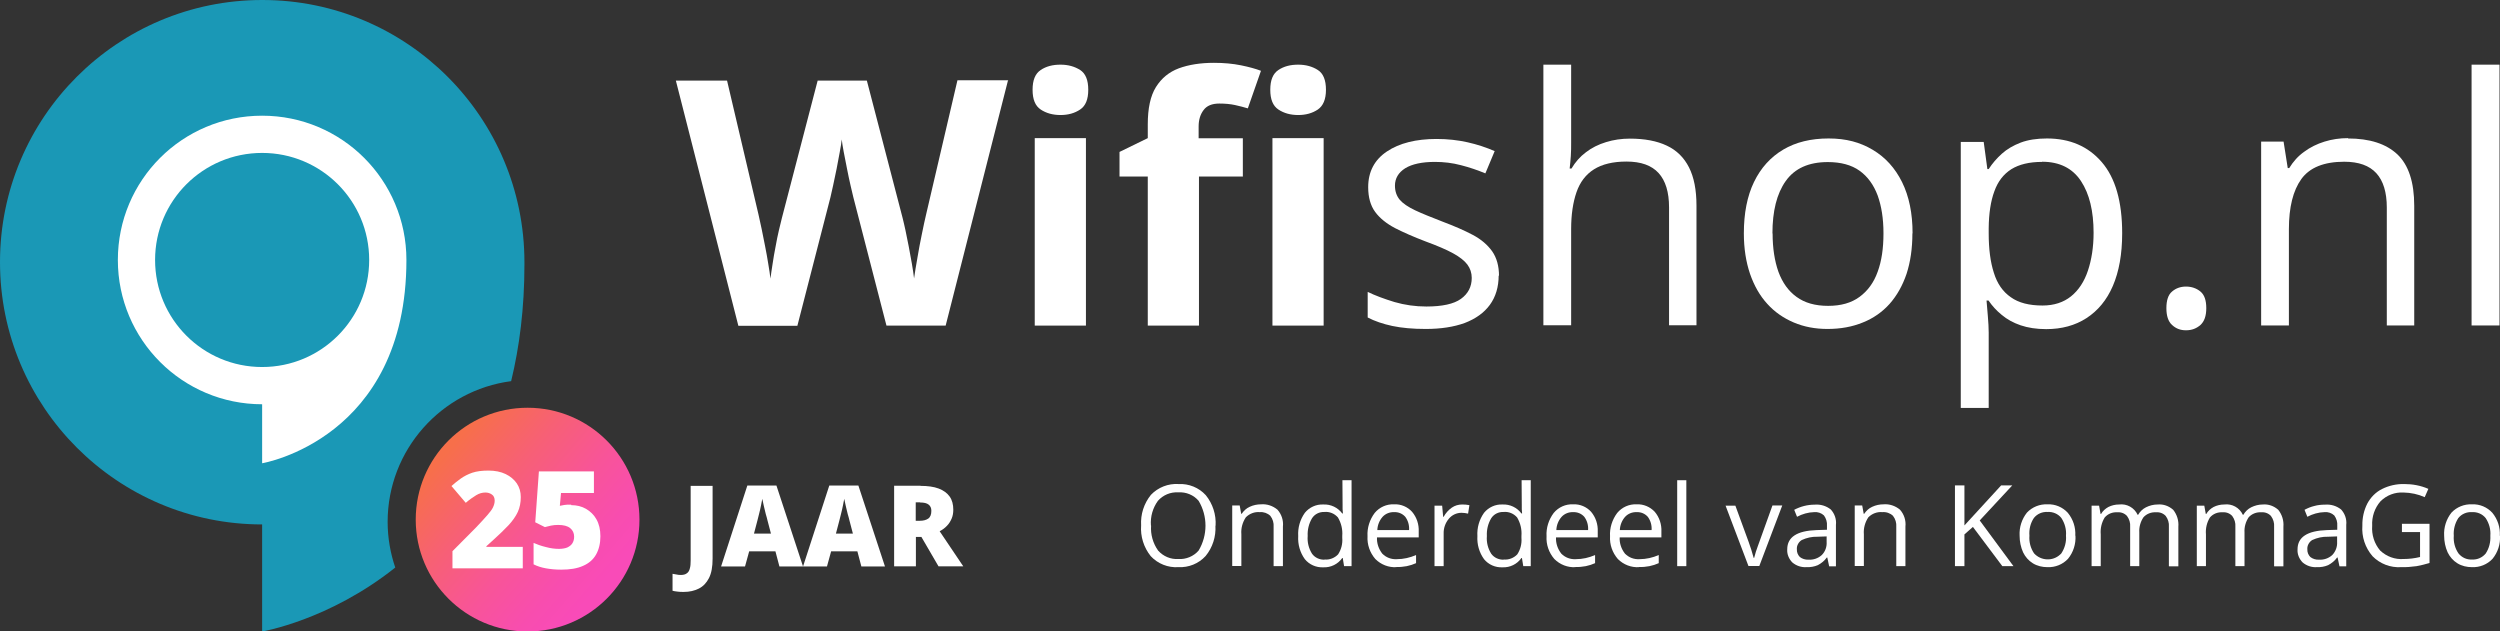<?xml version="1.0" encoding="UTF-8"?>
<svg id="Layer_2" xmlns="http://www.w3.org/2000/svg" xmlns:xlink="http://www.w3.org/1999/xlink" viewBox="0 0 150.4 37.99">
  <rect x="0" y="0" width="150.4" height="37.99" fill="#333333" stroke="none"/>
  <defs>
    <style>
      .cls-1 {
        fill: #1a98b6;
      }

      .cls-2 {
        fill: #fff;
      }

      .cls-3 {
        fill: url(#linear-gradient);
      }
    </style>
    <linearGradient id="linear-gradient" x1="26.93" y1="27.09" x2="37.1" y2="35.91" gradientUnits="userSpaceOnUse">
      <stop offset="0" stop-color="#f76f4a"/>
      <stop offset=".28" stop-color="#f76075"/>
      <stop offset=".55" stop-color="#f85499"/>
      <stop offset=".77" stop-color="#f84daf"/>
      <stop offset=".91" stop-color="#f94bb8"/>
    </linearGradient>
  </defs>
  <g id="Layer_1-2" data-name="Layer_1">
    <g>
      <g>
        <path class="cls-2" d="M60.64,4.84l-3.75,14.75h-3.56l-2-7.75c-.04-.15-.09-.37-.16-.68-.07-.3-.14-.63-.21-.99-.07-.36-.14-.7-.2-1.02-.06-.32-.1-.57-.12-.76-.02.19-.06.44-.12.76-.06.32-.12.65-.19,1.01s-.14.69-.21,1c-.07.31-.12.54-.16.71l-1.99,7.73h-3.55l-3.76-14.75h3.08l1.89,8.05c.05.24.12.53.19.87s.14.69.21,1.05c.07.37.14.72.19,1.06.06.34.1.63.13.88.03-.26.08-.55.13-.89.05-.34.11-.69.18-1.04.06-.35.13-.68.2-.98s.13-.55.18-.74l2.15-8.26h2.96l2.15,8.26c.05.18.1.43.17.73.06.31.13.64.2.99.07.36.13.7.19,1.04.06.34.1.63.13.88.05-.34.11-.74.2-1.23.08-.48.17-.96.27-1.44.1-.48.18-.88.26-1.2l1.88-8.05h3.08Z"/>
        <path class="cls-2" d="M63.8,3.89c.46,0,.85.11,1.18.32.33.21.49.61.49,1.19s-.16.97-.49,1.19c-.33.22-.72.33-1.18.33s-.86-.11-1.19-.33c-.33-.22-.49-.61-.49-1.19s.16-.97.49-1.19.72-.32,1.19-.32ZM65.33,8.31v11.28h-3.08v-11.28h3.08Z"/>
        <path class="cls-2" d="M74.79,10.62h-2.66v8.97h-3.08v-8.97h-1.7v-1.48l1.7-.83v-.83c0-.96.16-1.71.49-2.24s.79-.91,1.38-1.13c.6-.22,1.3-.33,2.11-.33.6,0,1.14.05,1.63.15.49.1.89.21,1.2.33l-.79,2.26c-.24-.07-.49-.14-.77-.2-.28-.06-.59-.09-.95-.09-.43,0-.75.13-.94.39-.2.26-.3.59-.3.99v.71h2.66v2.31ZM78.1,3.89c.46,0,.85.11,1.18.32s.49.61.49,1.19-.17.97-.49,1.19c-.33.22-.72.33-1.18.33s-.86-.11-1.19-.33c-.33-.22-.49-.61-.49-1.19s.16-.97.49-1.19.72-.32,1.19-.32ZM79.63,8.31v11.28h-3.08v-11.28h3.08Z"/>
        <path class="cls-2" d="M90.16,16.56c0,.71-.18,1.3-.53,1.78-.35.48-.86.84-1.51,1.09-.66.24-1.44.36-2.35.36-.77,0-1.44-.06-2.01-.18-.56-.12-1.06-.29-1.48-.51v-1.54c.45.22.99.42,1.61.61.62.18,1.26.27,1.92.27.95,0,1.65-.15,2.08-.46.43-.31.65-.73.65-1.26,0-.3-.09-.57-.26-.8s-.46-.46-.86-.68c-.4-.22-.96-.46-1.67-.72-.71-.27-1.32-.54-1.83-.8-.51-.27-.91-.59-1.19-.97s-.42-.88-.42-1.49c0-.93.38-1.65,1.13-2.15s1.75-.75,2.98-.75c.67,0,1.29.07,1.87.2s1.12.31,1.63.53l-.56,1.34c-.46-.19-.95-.36-1.46-.49-.52-.14-1.05-.2-1.58-.2-.77,0-1.37.13-1.78.38-.41.26-.62.61-.62,1.05,0,.34.1.62.29.85.19.22.5.43.92.63s.98.42,1.67.69c.69.26,1.29.52,1.8.79s.89.6,1.17.99c.27.39.41.88.41,1.49Z"/>
        <path class="cls-2" d="M94.52,3.89v4.69c0,.27,0,.54-.02.81s-.04.52-.07.75h.11c.23-.39.52-.72.87-.98.35-.27.75-.47,1.21-.61.45-.14.93-.21,1.43-.21.89,0,1.63.14,2.22.42.6.28,1.04.72,1.34,1.31.3.59.45,1.36.45,2.3v7.2h-1.65v-7.09c0-.92-.21-1.61-.63-2.07-.42-.46-1.06-.69-1.93-.69-.82,0-1.47.16-1.96.47-.49.31-.84.77-1.05,1.38-.21.61-.32,1.34-.32,2.22v5.78h-1.67V3.89h1.67Z"/>
        <path class="cls-2" d="M115.05,14.04c0,.91-.12,1.72-.35,2.43-.24.71-.58,1.31-1.02,1.81-.44.49-.98.87-1.61,1.12-.63.26-1.34.39-2.13.39-.74,0-1.42-.13-2.03-.39-.61-.26-1.15-.63-1.59-1.12-.45-.49-.79-1.09-1.04-1.81-.24-.71-.37-1.52-.37-2.43,0-1.21.2-2.24.61-3.09.41-.85,1-1.5,1.76-1.95.76-.45,1.67-.67,2.73-.67s1.89.23,2.65.68c.76.45,1.35,1.1,1.77,1.95.42.85.63,1.88.63,3.08ZM106.64,14.04c0,.89.12,1.66.35,2.31.24.65.6,1.16,1.09,1.51.49.36,1.12.54,1.9.54s1.4-.18,1.89-.54c.49-.36.86-.86,1.09-1.51.24-.65.35-1.42.35-2.31s-.12-1.64-.35-2.28c-.24-.64-.6-1.14-1.09-1.49-.49-.35-1.13-.52-1.91-.52-1.15,0-1.99.38-2.53,1.14-.54.76-.8,1.81-.8,3.16Z"/>
        <path class="cls-2" d="M123.14,8.33c1.38,0,2.48.47,3.3,1.42.82.95,1.23,2.37,1.23,4.28,0,1.26-.19,2.31-.56,3.17s-.91,1.5-1.59,1.94c-.68.44-1.49.66-2.42.66-.58,0-1.1-.08-1.54-.23s-.82-.36-1.14-.63c-.32-.26-.58-.55-.79-.86h-.12c.02.26.05.58.08.95.03.37.05.69.05.97v4.54h-1.68v-16h1.38l.22,1.63h.08c.22-.34.48-.64.79-.92.31-.28.69-.5,1.13-.67.45-.17.98-.25,1.59-.25ZM122.85,9.74c-.77,0-1.38.15-1.85.44-.47.3-.81.74-1.02,1.33-.22.59-.33,1.33-.34,2.21v.32c0,.93.1,1.72.31,2.37.2.65.54,1.14,1.02,1.47.47.34,1.11.5,1.91.5.69,0,1.26-.19,1.71-.55.46-.37.8-.89,1.02-1.55s.34-1.42.34-2.28c0-1.3-.25-2.34-.76-3.11-.51-.77-1.29-1.16-2.34-1.16Z"/>
        <path class="cls-2" d="M130.33,18.54c0-.47.11-.81.34-1,.23-.2.51-.3.84-.3s.63.1.87.3c.24.2.35.53.35,1s-.12.8-.35,1.01c-.24.21-.52.32-.87.32s-.61-.11-.84-.32c-.23-.21-.34-.55-.34-1.01Z"/>
        <path class="cls-2" d="M141.25,8.33c1.31,0,2.3.32,2.98.96.67.64,1.01,1.67,1.01,3.09v7.2h-1.65v-7.09c0-.92-.21-1.61-.63-2.07-.42-.46-1.06-.69-1.93-.69-1.22,0-2.08.35-2.58,1.04-.5.69-.75,1.7-.75,3.02v5.79h-1.67v-11.06h1.35l.25,1.59h.09c.24-.39.53-.72.9-.98.36-.27.77-.47,1.22-.61.45-.14.92-.21,1.42-.21Z"/>
        <path class="cls-2" d="M150.37,19.58h-1.68V3.89h1.68v15.7Z"/>
      </g>
      <g id="Zakelijke_portofoons">
        <g id="Group_37">
          <g id="Path_604">
            <path class="cls-2" d="M73.12,31.62c.04.66-.17,1.32-.59,1.83-.42.46-1.02.7-1.64.67-.62.04-1.23-.2-1.66-.66-.42-.52-.63-1.19-.58-1.85-.04-.67.17-1.32.59-1.84.43-.45,1.04-.69,1.66-.65.62-.03,1.22.21,1.64.67.42.52.63,1.17.59,1.84ZM69.25,31.62c-.04.53.11,1.06.42,1.5.31.35.76.54,1.22.51.46.03.92-.16,1.22-.51.55-.92.55-2.07,0-2.99-.3-.35-.75-.54-1.22-.51-.47-.03-.92.16-1.23.51-.31.43-.46.95-.42,1.48h0Z"/>
          </g>
          <g id="Path_605">
            <path class="cls-2" d="M76.62,34.06v-2.36c.02-.24-.05-.48-.2-.67-.17-.16-.4-.24-.63-.22-.31-.03-.62.09-.84.31-.2.3-.3.66-.27,1.02v1.91h-.55v-3.64h.45l.09.5h.03c.12-.18.28-.33.48-.42.21-.1.45-.15.68-.15.36-.03.71.09.99.32.25.28.37.65.33,1.02v2.38h-.55Z"/>
          </g>
          <g id="Path_606">
            <path class="cls-2" d="M80.78,33.57h-.03c-.26.37-.69.58-1.14.56-.43.02-.84-.16-1.11-.49-.29-.4-.43-.89-.4-1.39-.03-.5.11-.99.4-1.4.27-.33.68-.52,1.11-.5.45-.02.87.18,1.14.54h.04l-.02-.26v-.26s-.01-1.48-.01-1.48h.55v5.17h-.45l-.08-.49ZM79.68,33.66c.31.03.61-.09.82-.31.19-.29.28-.64.25-.99v-.12c.03-.39-.06-.77-.26-1.11-.21-.24-.51-.36-.82-.33-.3-.01-.58.13-.74.38-.19.32-.28.69-.26,1.07-.03.37.06.74.26,1.06.17.24.46.37.75.36h0Z"/>
          </g>
          <g id="Path_607">
            <path class="cls-2" d="M84.02,34.12c-.48.03-.94-.15-1.28-.49-.33-.38-.5-.87-.47-1.37-.03-.5.13-1,.43-1.4.29-.35.72-.54,1.17-.52.41-.02.81.15,1.08.45.28.33.42.76.4,1.19v.35h-2.51c-.02.35.1.7.32.98.23.23.54.35.87.33.4,0,.8-.09,1.16-.25v.49c-.18.08-.36.14-.56.18-.21.04-.42.06-.63.05ZM83.87,30.81c-.26-.01-.52.09-.7.29-.19.22-.3.5-.31.79h1.91c.02-.29-.06-.57-.23-.8-.17-.19-.41-.29-.66-.28h0Z"/>
          </g>
          <g id="Path_608">
            <path class="cls-2" d="M87.96,30.35c.15,0,.29.01.44.04l-.08.51c-.13-.03-.26-.05-.4-.05-.29,0-.57.13-.76.36-.21.25-.32.57-.31.89v1.96h-.55v-3.64h.46l.06.67h.03c.12-.22.29-.41.49-.55.19-.13.4-.19.63-.19Z"/>
          </g>
          <g id="Path_609">
            <path class="cls-2" d="M91.56,33.57h-.03c-.26.37-.69.58-1.14.56-.43.02-.84-.16-1.11-.49-.29-.4-.43-.89-.4-1.39-.03-.5.11-.99.4-1.4.27-.33.68-.52,1.11-.5.45-.02.87.18,1.14.54h.04l-.02-.26v-.26s-.01-1.48-.01-1.48h.55v5.17h-.45l-.08-.49ZM90.46,33.66c.31.03.61-.09.82-.31.19-.29.28-.64.25-.99v-.12c.03-.39-.06-.77-.26-1.11-.21-.24-.51-.36-.82-.33-.3-.01-.58.13-.74.38-.19.32-.28.69-.26,1.07-.03.37.06.74.26,1.06.17.24.46.37.75.36h0Z"/>
          </g>
          <g id="Path_610">
            <path class="cls-2" d="M94.79,34.12c-.48.03-.94-.15-1.28-.49-.33-.38-.5-.87-.47-1.37-.03-.5.13-1,.43-1.4.29-.35.72-.54,1.17-.52.41-.02.81.15,1.08.45.28.33.42.76.4,1.19v.35h-2.51c-.02.35.1.7.32.98.23.23.54.35.87.33.4,0,.8-.09,1.16-.25v.49c-.18.08-.36.14-.56.18-.21.04-.42.06-.63.05ZM94.64,30.81c-.26-.01-.52.09-.7.29-.19.22-.3.5-.31.79h1.91c.02-.29-.06-.57-.23-.8-.17-.19-.41-.29-.67-.28Z"/>
          </g>
          <g id="Path_611">
            <path class="cls-2" d="M98.61,34.12c-.48.03-.94-.15-1.28-.49-.33-.38-.5-.87-.47-1.37-.03-.5.13-1,.43-1.4.29-.35.72-.54,1.17-.52.41-.02.81.15,1.09.45.28.33.42.76.4,1.19v.35h-2.51c-.02.35.1.7.32.98.23.23.54.35.87.33.4,0,.8-.09,1.16-.25v.49c-.18.08-.36.14-.56.18-.21.04-.42.06-.63.05ZM98.46,30.81c-.26-.01-.52.09-.7.29-.19.22-.3.5-.31.79h1.91c.02-.29-.06-.57-.23-.8-.17-.19-.41-.29-.66-.28h0Z"/>
          </g>
          <g id="Path_612">
            <path class="cls-2" d="M101.45,34.06h-.55v-5.17h.55v5.17Z"/>
          </g>
          <g id="Path_613">
            <path class="cls-2" d="M105.19,34.06l-1.38-3.64h.59l.79,2.16c.12.32.22.65.31.98h.03c.06-.25.14-.49.23-.73.13-.37.42-1.18.87-2.42h.59l-1.38,3.64h-.65Z"/>
          </g>
          <g id="Path_614">
            <path class="cls-2" d="M110.04,34.06l-.11-.52h-.03c-.14.2-.33.35-.54.46-.21.09-.45.13-.68.12-.31.02-.61-.08-.85-.28-.21-.21-.33-.5-.31-.79,0-.74.59-1.12,1.77-1.16l.62-.02v-.23c.02-.23-.05-.45-.18-.63-.16-.15-.37-.22-.59-.2-.36.01-.71.11-1.03.28l-.17-.42c.38-.2.8-.31,1.23-.31.35-.03.69.07.97.29.23.25.35.59.31.93v2.49h-.41ZM108.79,33.67c.3.02.59-.08.81-.28.21-.21.31-.5.29-.79v-.33l-.55.02c-.33-.01-.65.06-.95.2-.19.12-.31.34-.29.56-.01.17.06.34.18.46.14.11.33.17.51.16h0Z"/>
          </g>
          <g id="Path_615">
            <path class="cls-2" d="M114.08,34.06v-2.36c.02-.24-.05-.48-.2-.67-.17-.16-.4-.24-.64-.22-.31-.03-.62.09-.84.31-.2.3-.3.66-.27,1.02v1.91h-.55v-3.64h.45l.09.5h.03c.12-.18.28-.33.48-.42.21-.1.45-.15.68-.15.36-.03.71.09.99.32.25.28.37.65.33,1.02v2.38h-.55Z"/>
          </g>
          <g id="Path_616">
            <path class="cls-2" d="M121.13,34.06h-.67l-1.77-2.36-.51.45v1.91h-.57v-4.86h.57v2.41l2.21-2.41h.67l-1.96,2.11,2.03,2.75Z"/>
          </g>
          <g id="Path_617">
            <path class="cls-2" d="M124.86,32.23c.03.5-.13,1-.45,1.39-.32.34-.77.52-1.24.5-.3,0-.61-.07-.87-.23-.26-.16-.46-.39-.59-.66-.14-.31-.21-.66-.21-1-.03-.5.13-1,.44-1.39.32-.34.77-.52,1.24-.5.46-.02.91.17,1.22.51.32.39.48.88.45,1.38ZM122.09,32.23c-.03.38.07.75.28,1.06.41.45,1.12.49,1.57.07.03-.02.05-.05.07-.07.21-.32.31-.69.28-1.07.03-.37-.07-.74-.28-1.06-.2-.25-.51-.38-.83-.36-.31-.02-.62.11-.82.36-.21.31-.3.69-.27,1.06h0Z"/>
          </g>
          <g id="Path_618">
            <path class="cls-2" d="M130.48,34.06v-2.37c.02-.23-.05-.46-.19-.65-.15-.16-.36-.24-.58-.22-.29-.02-.57.09-.76.3-.18.27-.27.59-.25.91v2.03h-.55v-2.37c.02-.23-.05-.46-.19-.65-.15-.16-.36-.24-.58-.22-.29-.02-.57.09-.76.31-.19.31-.27.66-.24,1.02v1.91h-.55v-3.64h.45l.09.5h.03c.1-.18.26-.32.44-.42.2-.1.42-.15.64-.15.47-.06.92.19,1.12.62h.03c.11-.19.27-.35.47-.45.22-.11.46-.17.71-.17.34-.03.67.09.93.32.23.29.34.65.31,1.02v2.38h-.55Z"/>
          </g>
          <g id="Path_619">
            <path class="cls-2" d="M136.81,34.06v-2.37c.02-.23-.05-.46-.19-.65-.15-.16-.36-.24-.58-.22-.29-.02-.57.09-.76.3-.18.27-.27.59-.25.91v2.03h-.55v-2.37c.02-.23-.05-.46-.19-.65-.15-.16-.36-.24-.58-.22-.29-.02-.57.09-.76.31-.19.31-.27.66-.24,1.02v1.91h-.55v-3.64h.45l.09.5h.03c.1-.18.26-.32.44-.42.2-.1.42-.15.64-.15.47-.06.92.19,1.12.62h.03c.11-.19.27-.35.47-.45.22-.11.46-.17.7-.17.34-.03.67.09.93.32.23.29.34.65.31,1.02v2.38h-.55Z"/>
          </g>
          <g id="Path_620-2">
            <path class="cls-2" d="M140.74,34.06l-.11-.52h-.03c-.14.2-.33.35-.54.46-.21.09-.44.13-.68.12-.31.02-.61-.08-.85-.28-.21-.21-.33-.5-.31-.79,0-.74.59-1.12,1.77-1.16l.62-.02v-.23c.02-.23-.05-.45-.18-.63-.16-.15-.37-.22-.59-.2-.36.01-.71.11-1.03.28l-.17-.42c.19-.1.38-.18.59-.23.21-.06.43-.08.64-.08.35-.03.69.07.97.29.23.25.35.59.31.93v2.49h-.41ZM139.5,33.67c.3.02.59-.08.81-.28.2-.21.31-.5.29-.79v-.33l-.55.02c-.33-.01-.65.06-.95.2-.19.12-.31.34-.29.56-.01.17.06.34.18.46.14.11.33.17.51.16h0Z"/>
          </g>
          <g id="Path_621-2">
            <path class="cls-2" d="M144.51,31.51h1.65v2.36c-.26.08-.52.14-.78.19-.31.04-.62.07-.93.06-.64.04-1.27-.2-1.72-.66-.44-.51-.66-1.17-.61-1.84-.01-.46.09-.92.3-1.33.2-.37.5-.68.88-.87.42-.21.88-.31,1.34-.3.5,0,.99.09,1.45.29l-.22.5c-.4-.18-.83-.27-1.27-.28-.52-.03-1.02.16-1.39.53-.35.4-.53.93-.5,1.47-.04.54.13,1.08.48,1.49.38.36.89.55,1.41.51.33,0,.66-.04.99-.12v-1.5h-1.09v-.51Z"/>
          </g>
          <g id="Path_622-2">
            <path class="cls-2" d="M150.4,32.23c.03.5-.13,1-.45,1.39-.32.34-.77.52-1.24.5-.3,0-.61-.07-.87-.23-.26-.16-.46-.39-.59-.66-.14-.31-.21-.66-.21-1-.03-.5.13-1,.44-1.39.32-.34.77-.52,1.24-.5.46-.02.91.17,1.22.51.32.39.48.88.45,1.38ZM147.62,32.23c-.03.38.07.75.28,1.06.2.25.5.39.82.37.32.02.62-.12.82-.36.21-.32.3-.69.28-1.07.03-.37-.07-.74-.28-1.06-.2-.25-.51-.38-.83-.36-.31-.02-.62.11-.82.36-.2.31-.3.69-.27,1.06h0Z"/>
          </g>
        </g>
      </g>
      <g>
        <path class="cls-1" d="M23.78,34.15c-.29-.86-.46-1.79-.46-2.75,0-4.34,3.24-7.92,7.43-8.47.5-2.06.8-4.38.8-7.02v-.13C31.55,7.06,24.49,0,15.78,0,7.06,0,0,7.06,0,15.77c0,8.71,7.06,15.78,15.77,15.78v6.44s4.02-.67,8-3.84Z"/>
        <g id="Group_1384-2">
          <g id="Path_621">
            <g id="Path_602">
              <path class="cls-2" d="M24.45,15.64c0,10.78-8.68,12.23-8.68,12.23v-3.55c-4.79,0-8.68-3.88-8.68-8.68s3.88-8.68,8.68-8.68,8.68,3.88,8.68,8.68h0Z"/>
            </g>
          </g>
          <g id="Path_622">
            <g id="Path_603">
              <path class="cls-1" d="M9.33,15.64c0,3.56,2.88,6.44,6.44,6.44s6.44-2.88,6.44-6.44-2.88-6.44-6.44-6.44h0c-3.56,0-6.44,2.88-6.44,6.44Z"/>
            </g>
          </g>
        </g>
        <g>
          <circle class="cls-3" cx="31.74" cy="31.26" r="6.73"/>
          <g>
            <path class="cls-2" d="M31.43,34.19h-4.21v-1.03l1.42-1.43c.29-.31.52-.55.68-.74.16-.18.28-.34.34-.47s.1-.26.1-.4c0-.17-.06-.3-.17-.37-.11-.08-.24-.12-.39-.12-.18,0-.37.05-.55.16s-.4.26-.63.46l-.86-1.01c.17-.16.36-.3.56-.45.2-.14.43-.26.69-.35.27-.09.59-.13.98-.13s.74.07,1.03.21c.29.14.51.33.67.56.16.24.24.51.24.82,0,.34-.06.64-.18.9-.12.26-.31.53-.55.79-.25.26-.55.56-.92.89l-.42.38v.04h2.19v1.29Z"/>
            <path class="cls-2" d="M34.37,30.39c.32,0,.62.07.88.22.26.15.48.36.63.63.16.28.24.62.24,1.02,0,.43-.09.8-.26,1.1-.17.3-.43.53-.78.68-.35.16-.79.23-1.32.23-.34,0-.64-.03-.92-.08s-.52-.13-.74-.24v-1.29c.2.09.45.18.74.25.29.08.55.11.79.11.19,0,.36-.03.49-.08.13-.06.24-.14.31-.25.07-.11.11-.24.11-.4,0-.22-.08-.39-.24-.52-.16-.13-.4-.19-.72-.19-.15,0-.29.01-.43.04-.14.03-.26.06-.37.09l-.58-.29.22-3.06h3.31v1.3h-1.98l-.07.77c.08-.02.17-.03.26-.05.09-.02.23-.02.42-.02Z"/>
          </g>
          <g>
            <path class="cls-2" d="M41.14,35.61c-.15,0-.28,0-.39-.02-.11-.01-.21-.03-.29-.05v-1.02c.07.01.15.03.23.04.08.02.17.03.26.03.16,0,.28-.03.37-.1.09-.06.15-.16.18-.29.04-.13.05-.29.05-.48v-4.49h1.32v4.38c0,.49-.07.88-.22,1.17-.15.29-.35.5-.61.63-.26.13-.56.2-.9.2Z"/>
            <path class="cls-2" d="M46.89,34.08l-.24-.91h-1.58l-.25.91h-1.44l1.58-4.87h1.75l1.6,4.87h-1.43ZM46.38,32.1l-.21-.8c-.02-.09-.05-.21-.1-.37-.04-.16-.08-.33-.12-.5-.04-.17-.07-.31-.09-.42-.02.11-.05.25-.08.41s-.07.32-.11.48c-.04.16-.07.29-.1.4l-.21.8h1.03Z"/>
            <path class="cls-2" d="M51.82,34.08l-.24-.91h-1.58l-.25.91h-1.44l1.58-4.87h1.75l1.6,4.87h-1.43ZM51.31,32.1l-.21-.8c-.02-.09-.05-.21-.1-.37-.04-.16-.08-.33-.12-.5-.04-.17-.07-.31-.09-.42-.02.11-.05.25-.08.41s-.07.32-.11.48c-.04.16-.07.29-.1.4l-.21.8h1.03Z"/>
            <path class="cls-2" d="M55.37,29.23c.44,0,.81.05,1.1.16.29.11.51.27.66.48.15.21.22.48.22.79,0,.2-.03.38-.1.54-.07.16-.16.31-.28.43-.12.13-.27.24-.44.33l1.42,2.11h-1.49l-1.03-1.77h-.33v1.77h-1.31v-4.85h1.59ZM55.35,30.22h-.26v1.11h.25c.2,0,.37-.04.5-.13.13-.09.19-.25.19-.47,0-.16-.05-.28-.16-.37-.11-.09-.28-.13-.51-.13Z"/>
          </g>
        </g>
      </g>
    </g>
  </g>
</svg>